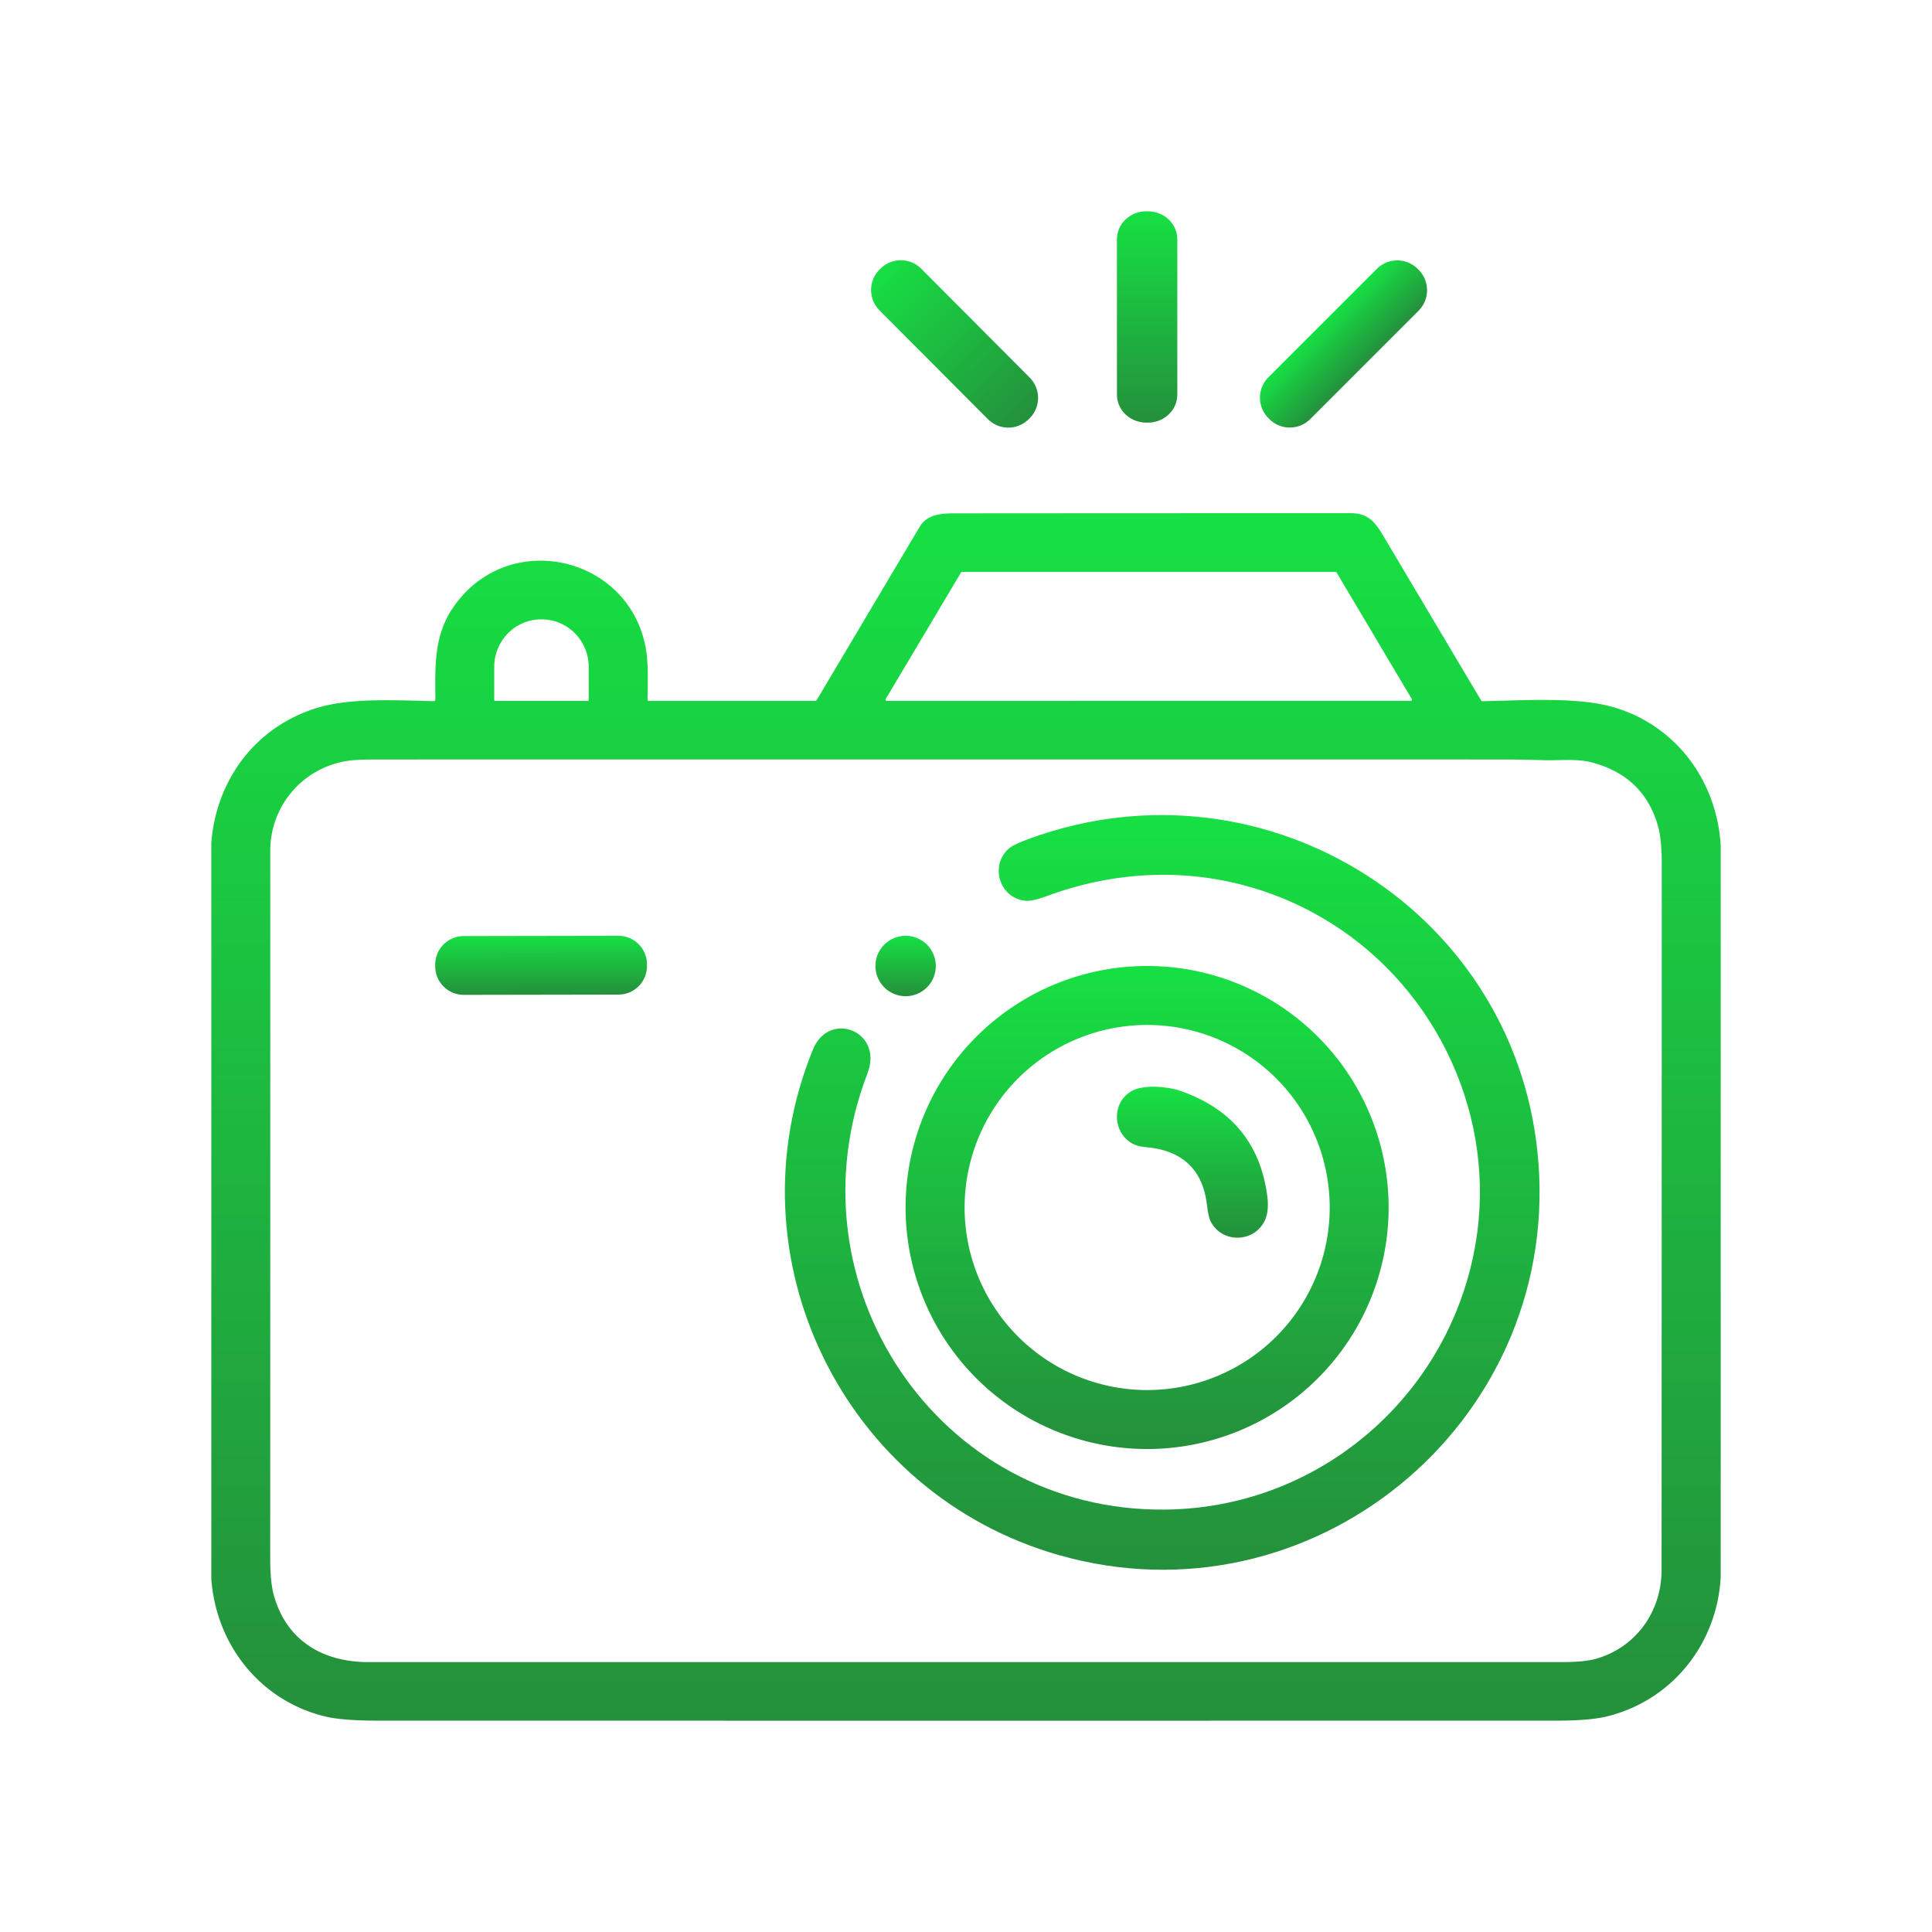 <svg width="64" height="64" viewBox="0 0 64 64" fill="none" xmlns="http://www.w3.org/2000/svg"><path d="M38.028 7h-.056c-.537 0-.972.415-.972.927v5.146c0 .512.435.927.972.927h.056c.537 0 .972-.415.972-.927V7.927c0-.512-.435-.927-.972-.927Z" fill="url(#a)"/><path d="m29.167 8.9-.03.03a.955.955 0 0 0-.003 1.35l3.592 3.605a.955.955 0 0 0 1.35.002l.031-.03a.955.955 0 0 0 .002-1.35l-3.592-3.605a.955.955 0 0 0-1.35-.002Z" fill="url(#b)"/><path d="m45.608 8.908-3.589 3.588a.959.959 0 0 0 0 1.356l.029.03a.959.959 0 0 0 1.356 0l3.589-3.59a.959.959 0 0 0 0-1.355l-.03-.03a.959.959 0 0 0-1.355 0Z" fill="url(#c)"/><path d="M57 28.003v24.245c-.12 2.223-1.63 4.1-3.793 4.616-.378.09-.933.135-1.665.135-13 .002-26.001.002-39.001 0-.803 0-1.396-.047-1.778-.141-2.14-.522-3.603-2.367-3.763-4.55v-24.39c.166-2.149 1.546-3.932 3.639-4.506 1.079-.295 2.533-.21 3.728-.186.038 0 .056-.018.056-.056-.008-1.1-.058-2.112.598-3.062 1.815-2.622 5.826-1.7 6.373 1.373.09.503.063 1.156.058 1.72 0 .004.002.008.005.012a.016.016 0 0 0 .012.005h5.53a.07.07 0 0 0 .06-.034c1.134-1.91 2.271-3.823 3.41-5.737.233-.39.668-.442 1.142-.442C35.99 17.002 40.367 17 44.744 17c.55 0 .784.257 1.067.731l3.254 5.474a.045.045 0 0 0 .041.024c1.365-.027 3.069-.141 4.245.172 2.122.564 3.521 2.437 3.649 4.602Zm-27.662-4.84a.036.036 0 0 0 .031.054l17.37-.001a.036.036 0 0 0 .032-.054l-2.496-4.2a.036.036 0 0 0-.03-.017H31.867a.037.037 0 0 0-.031.017l-2.5 4.2Zm-12.94.056h3.077a.026.026 0 0 0 .026-.026v-1.098c0-.418-.163-.82-.454-1.115a1.538 1.538 0 0 0-1.097-.462h-.027c-.411 0-.806.166-1.097.462a1.59 1.59 0 0 0-.454 1.115v1.098c0 .007.003.013.008.018a.026.026 0 0 0 .018.008Zm-4.841 1.98a3.003 3.003 0 0 0-2.604 2.968c.001 7.825 0 15.649-.002 23.473 0 .53.043.943.13 1.24.425 1.471 1.61 2.179 3.121 2.179l39.58-.001c.492 0 .87-.04 1.133-.121 1.31-.4 2.127-1.574 2.127-2.937.003-7.795.005-15.591.006-23.386 0-.546-.043-.969-.13-1.268-.316-1.097-1.05-1.795-2.203-2.094-.464-.122-1.027-.058-1.534-.07a85.262 85.262 0 0 0-1.157-.023c-12.503-.002-25.006-.002-37.51 0-.295 0-.7.005-.957.04Z" fill="url(#d)"/><path d="M48.934 40.841c.56-4.17-1.523-8.349-5.161-10.453-2.812-1.626-6.096-1.83-9.135-.69-.304.113-.536.16-.697.139-.868-.111-1.16-1.227-.485-1.757.1-.079.326-.182.68-.31 7.815-2.834 16.224 2.473 16.83 10.787.63 8.643-7.53 15.337-15.888 12.958-7.127-2.028-10.97-9.859-8.146-16.752.536-1.309 2.344-.605 1.805.792-2.68 6.954 2.303 14.53 9.865 14.452 5.269-.054 9.636-3.994 10.332-9.166Z" fill="url(#e)"/><path d="m20.485 31-5.124.009a.945.945 0 0 0-.944.947v.057a.945.945 0 0 0 .947.943l5.124-.009a.945.945 0 0 0 .944-.947v-.056a.945.945 0 0 0-.947-.944Z" fill="url(#f)"/><path d="M30 33a1 1 0 1 0 0-2 1 1 0 0 0 0 2Z" fill="url(#g)"/><path d="M46 40a8 8 0 1 1-16.001 0A8 8 0 0 1 46 40Zm-1.952 0a6.047 6.047 0 1 0-12.094 0 6.047 6.047 0 0 0 12.094 0Z" fill="url(#h)"/><path d="M37.903 37.994c-.954-.072-1.24-1.354-.43-1.843.382-.231 1.192-.162 1.595-.025 1.709.582 2.679 1.742 2.91 3.48.044.326.022.59-.065.793-.332.77-1.43.813-1.812.056-.049-.096-.088-.276-.119-.54-.139-1.186-.832-1.826-2.079-1.92Z" fill="url(#i)"/><defs><linearGradient id="a" x1="38" y1="7" x2="38" y2="14" gradientUnits="userSpaceOnUse"><stop stop-color="#16E043"/><stop offset="1" stop-color="#24903C"/></linearGradient><linearGradient id="b" x1="29.152" y1="8.915" x2="34.092" y2="13.872" gradientUnits="userSpaceOnUse"><stop stop-color="#16E043"/><stop offset="1" stop-color="#24903C"/></linearGradient><linearGradient id="c" x1="43.813" y1="10.702" x2="45.198" y2="12.087" gradientUnits="userSpaceOnUse"><stop stop-color="#16E043"/><stop offset="1" stop-color="#24903C"/></linearGradient><linearGradient id="d" x1="32" y1="17" x2="32" y2="57" gradientUnits="userSpaceOnUse"><stop stop-color="#16E043"/><stop offset="1" stop-color="#24903C"/></linearGradient><linearGradient id="e" x1="38.5" y1="27" x2="38.5" y2="52" gradientUnits="userSpaceOnUse"><stop stop-color="#16E043"/><stop offset="1" stop-color="#24903C"/></linearGradient><linearGradient id="f" x1="17.923" y1="31.005" x2="17.926" y2="32.952" gradientUnits="userSpaceOnUse"><stop stop-color="#16E043"/><stop offset="1" stop-color="#24903C"/></linearGradient><linearGradient id="g" x1="30" y1="31" x2="30" y2="33" gradientUnits="userSpaceOnUse"><stop stop-color="#16E043"/><stop offset="1" stop-color="#24903C"/></linearGradient><linearGradient id="h" x1="38" y1="32" x2="38" y2="48" gradientUnits="userSpaceOnUse"><stop stop-color="#16E043"/><stop offset="1" stop-color="#24903C"/></linearGradient><linearGradient id="i" x1="39.5" y1="36" x2="39.5" y2="41" gradientUnits="userSpaceOnUse"><stop stop-color="#16E043"/><stop offset="1" stop-color="#24903C"/></linearGradient></defs></svg>